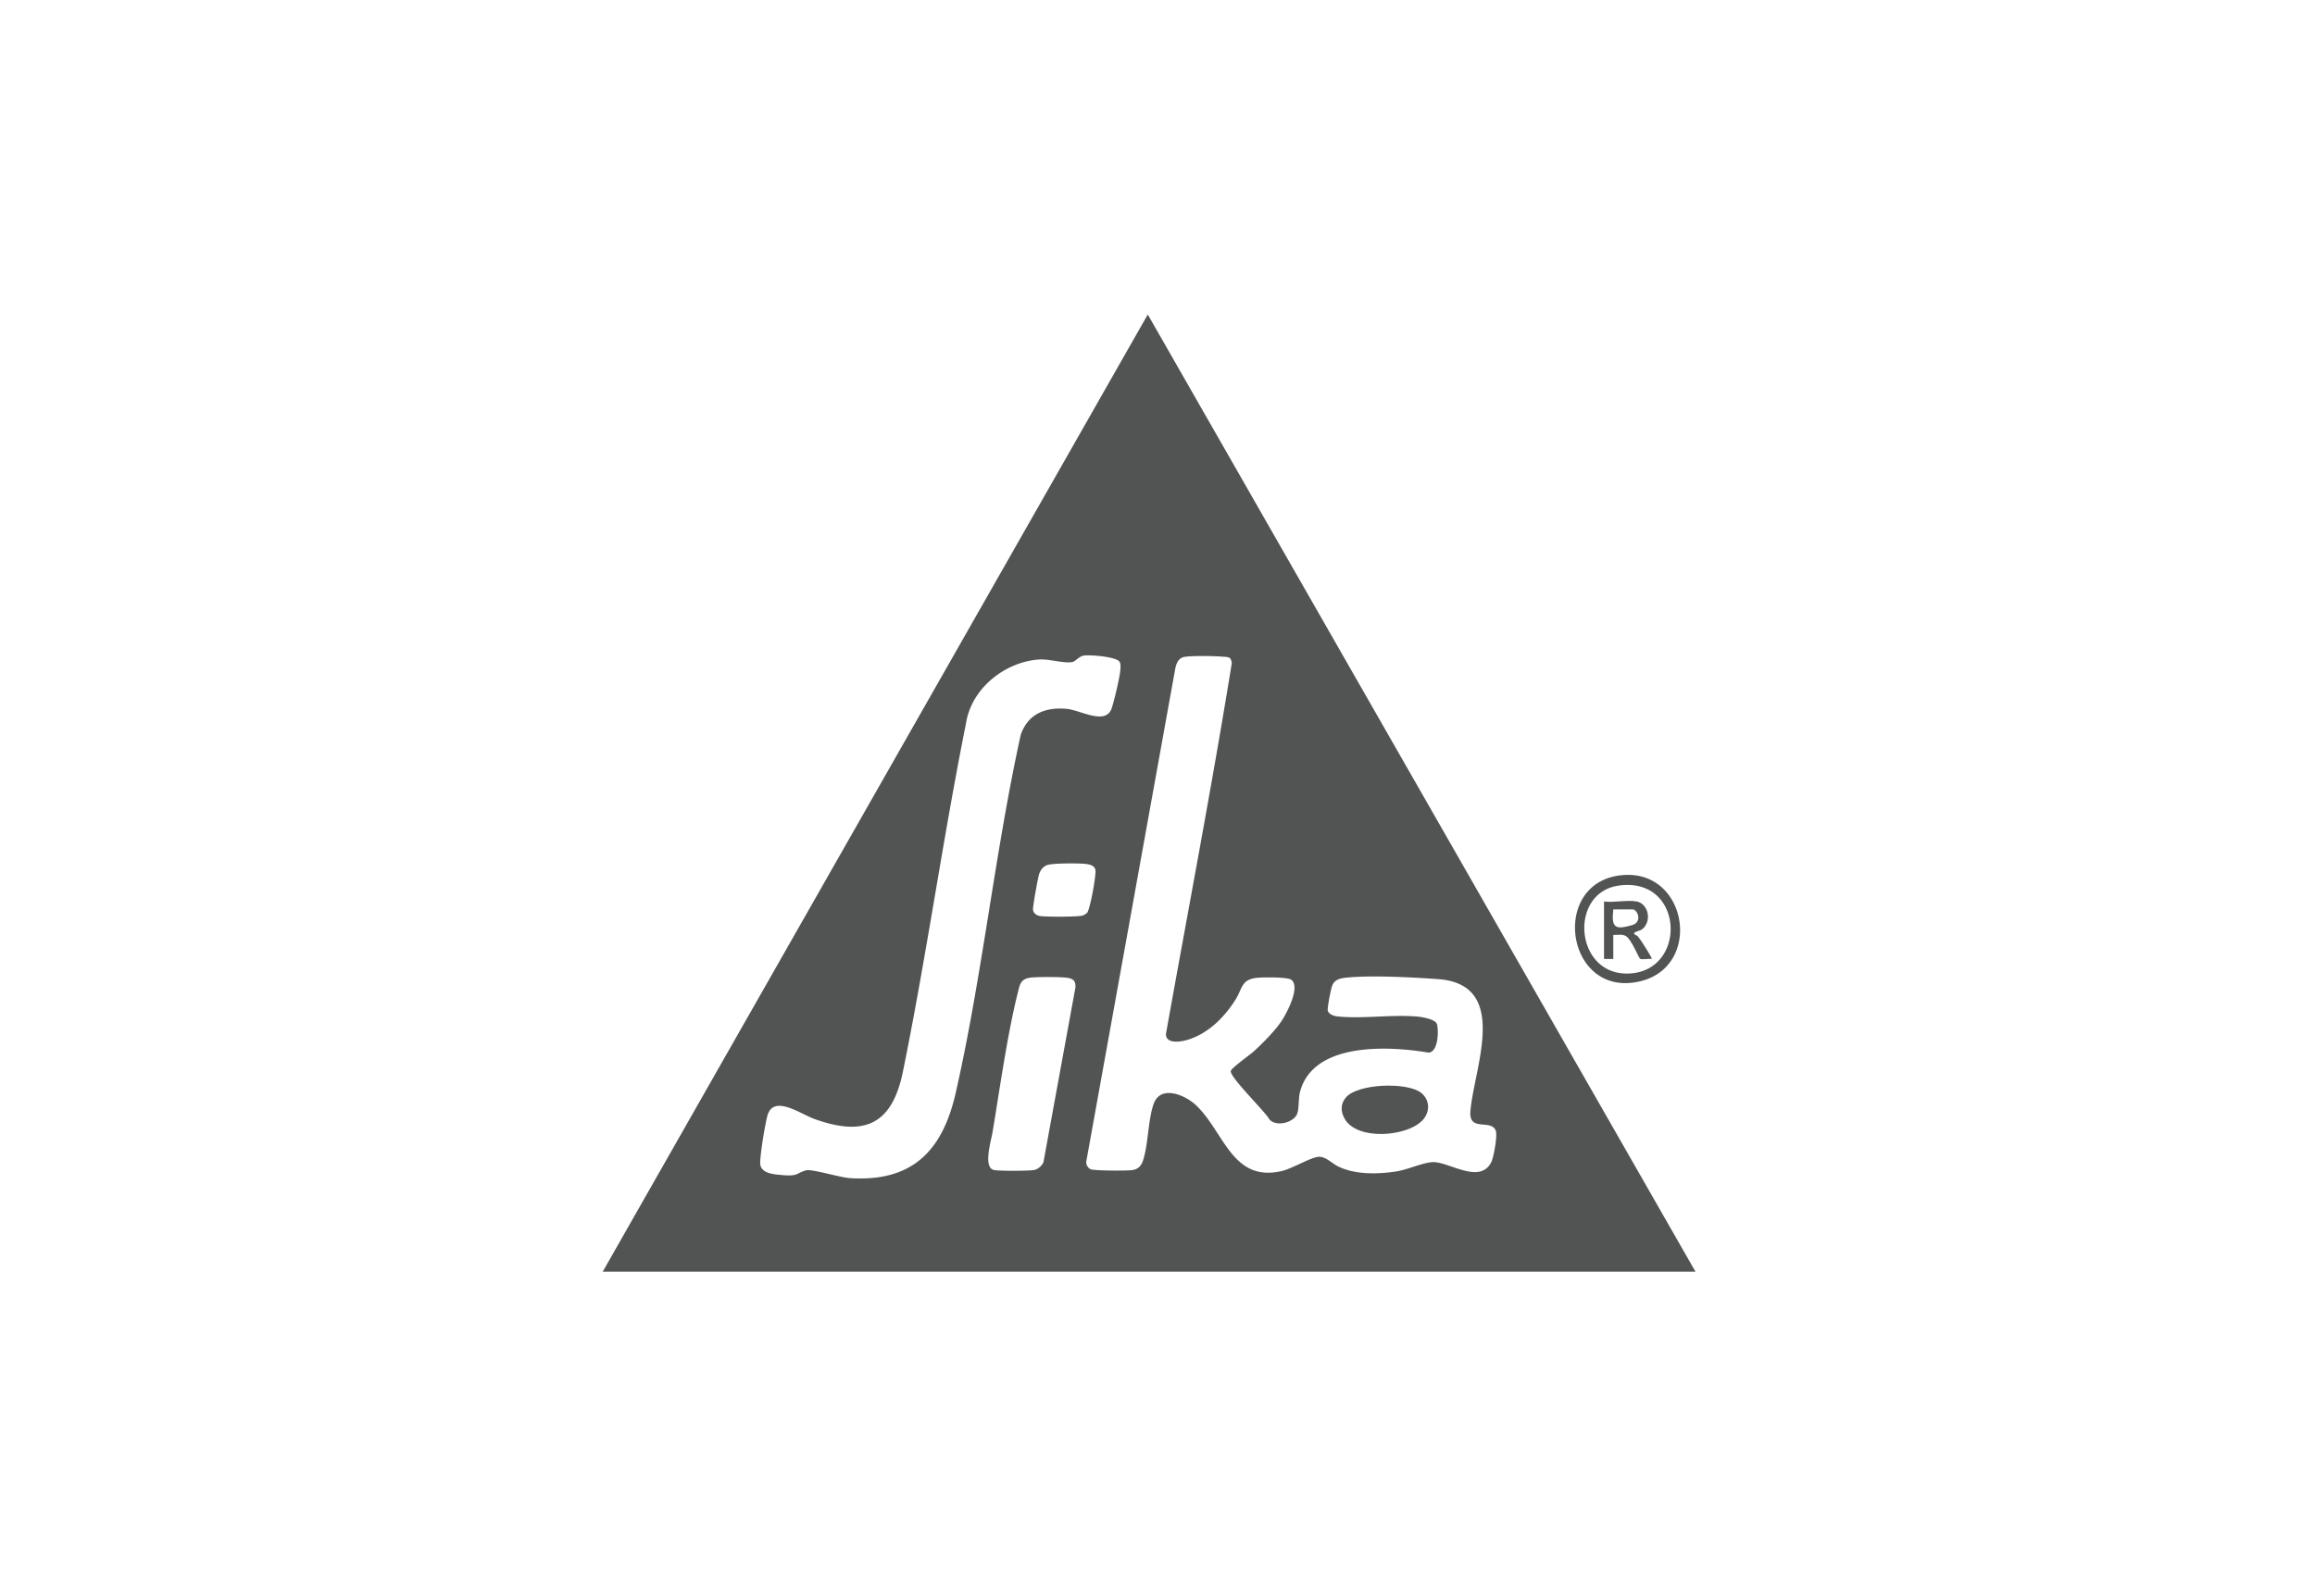 <svg xmlns="http://www.w3.org/2000/svg" width="174" height="120" fill="none" viewBox="0 0 174 120"><g fill="#525454" clip-path="url(#a)"><path d="M127.435 95.606H45.302l40.967-71.962 41.166 71.962ZM81.413 49.298c-.34.076-.572.427-.822.478-.605.117-1.734-.243-2.49-.193-2.572.176-5.087 2.17-5.494 4.8-1.743 8.685-2.97 17.495-4.739 26.172-.805 3.962-2.863 4.942-6.664 3.568-1.054-.377-3.105-1.892-3.536-.2-.19.761-.515 2.73-.531 3.492-.017.837 1.079.88 1.76.938 1.103.092.987-.176 1.7-.368.416-.11 2.524.535 3.254.586 4.69.318 6.989-2.019 7.984-6.416 2-8.802 2.939-18.082 4.889-26.927.564-1.583 1.867-2.077 3.453-1.934 1.004.083 2.904 1.256 3.37-.017.182-.511.605-2.32.655-2.856.017-.21.05-.444-.042-.645-.19-.41-2.315-.57-2.763-.478h.016Zm11.055.201c-.108-.108-.365-.117-.523-.125-.647-.059-2.282-.084-2.888.008-.448.067-.597.402-.705.796L81.646 87.33a.598.598 0 0 0 .315.57c.266.125 2.69.125 3.112.075.424-.05.68-.285.822-.678.423-1.248.382-3.066.813-4.297.523-1.474 2.374-.678 3.196.1 2.133 2.036 2.714 5.822 6.465 4.934.764-.185 2.191-1.039 2.739-1.064.548-.025 1.021.51 1.477.729 1.295.628 2.988.586 4.383.368.846-.134 1.95-.653 2.697-.695 1.195-.067 3.519 1.692 4.407.033.199-.368.498-2.068.349-2.412-.382-.896-2.042.151-1.901-1.474.274-3.241 3.005-9.522-2.448-9.908-1.918-.134-5.113-.31-6.972-.1-.44.05-.822.176-.979.62-.092.25-.39 1.725-.316 1.884.125.285.515.385.797.41 1.867.176 4-.159 5.884 0 .366.025 1.403.193 1.519.578.141.486.1 2.094-.631 2.136-2.963-.502-8.631-.82-9.652 2.915-.15.544-.066 1.281-.224 1.683-.266.67-1.552.997-2.075.436-.332-.62-3.005-3.183-2.913-3.66.041-.21 1.452-1.223 1.726-1.466.68-.628 1.594-1.533 2.1-2.303.382-.578 1.42-2.538.73-3.074-.282-.226-2.083-.201-2.54-.16-1.244.11-1.128.796-1.66 1.642-.846 1.349-2.09 2.588-3.66 3.04-.497.143-1.61.31-1.568-.477 1.66-9.28 3.444-18.56 4.947-27.865-.025-.109-.042-.26-.117-.335V49.5ZM81.704 68.637c.232-.26.697-2.856.63-3.233-.066-.343-.44-.418-.746-.452-.507-.059-2.499-.067-2.897.092-.307.117-.506.394-.598.704-.09.31-.481 2.445-.448 2.663.042.268.282.427.548.46.506.068 2.714.068 3.17-.033a1.04 1.04 0 0 0 .34-.21v.01ZM77.33 73.52c-.631.126-.69.553-.822 1.08-.805 3.217-1.353 7.22-1.909 10.537-.108.645-.73 2.672.125 2.83.415.076 2.54.068 2.98 0 .306-.05.58-.3.721-.577l2.407-13.158c.025-.452-.14-.636-.564-.712-.473-.084-2.482-.092-2.938 0ZM122.14 65.781c4.706-.234 5.784 6.801 1.22 7.973-5.736 1.466-7.005-7.688-1.22-7.973Zm-.498.804c-3.76.553-3.279 6.742.763 6.608 4.465-.15 4.199-7.337-.763-6.608Z"/><path d="M101.191 82.473c.93-1.005 4.523-1.13 5.594-.335.689.52.73 1.44.149 2.069-1.17 1.273-4.954 1.558-5.876-.11-.307-.544-.307-1.138.133-1.624ZM123.002 67.767c.789.159 1.113 1.189.648 1.859-.258.368-.448.31-.731.452-.281.143.117.235.175.31.116.142.232.31.34.47.083.125.772 1.188.714 1.239-.207-.042-.739.075-.88-.017-.091-.059-.647-1.457-1.054-1.7-.299-.176-.623-.076-.955-.092v1.809h-.697v-4.322c.714.1 1.776-.134 2.44 0v-.008Zm-1.743.603c-.157 1.382.134 1.557 1.42 1.18.78-.225.415-1.18.025-1.18h-1.445Z"/></g><defs><clipPath id="a"><path fill="#fff" d="M0 0h83v73H0z" transform="translate(45 23)"/></clipPath></defs></svg>